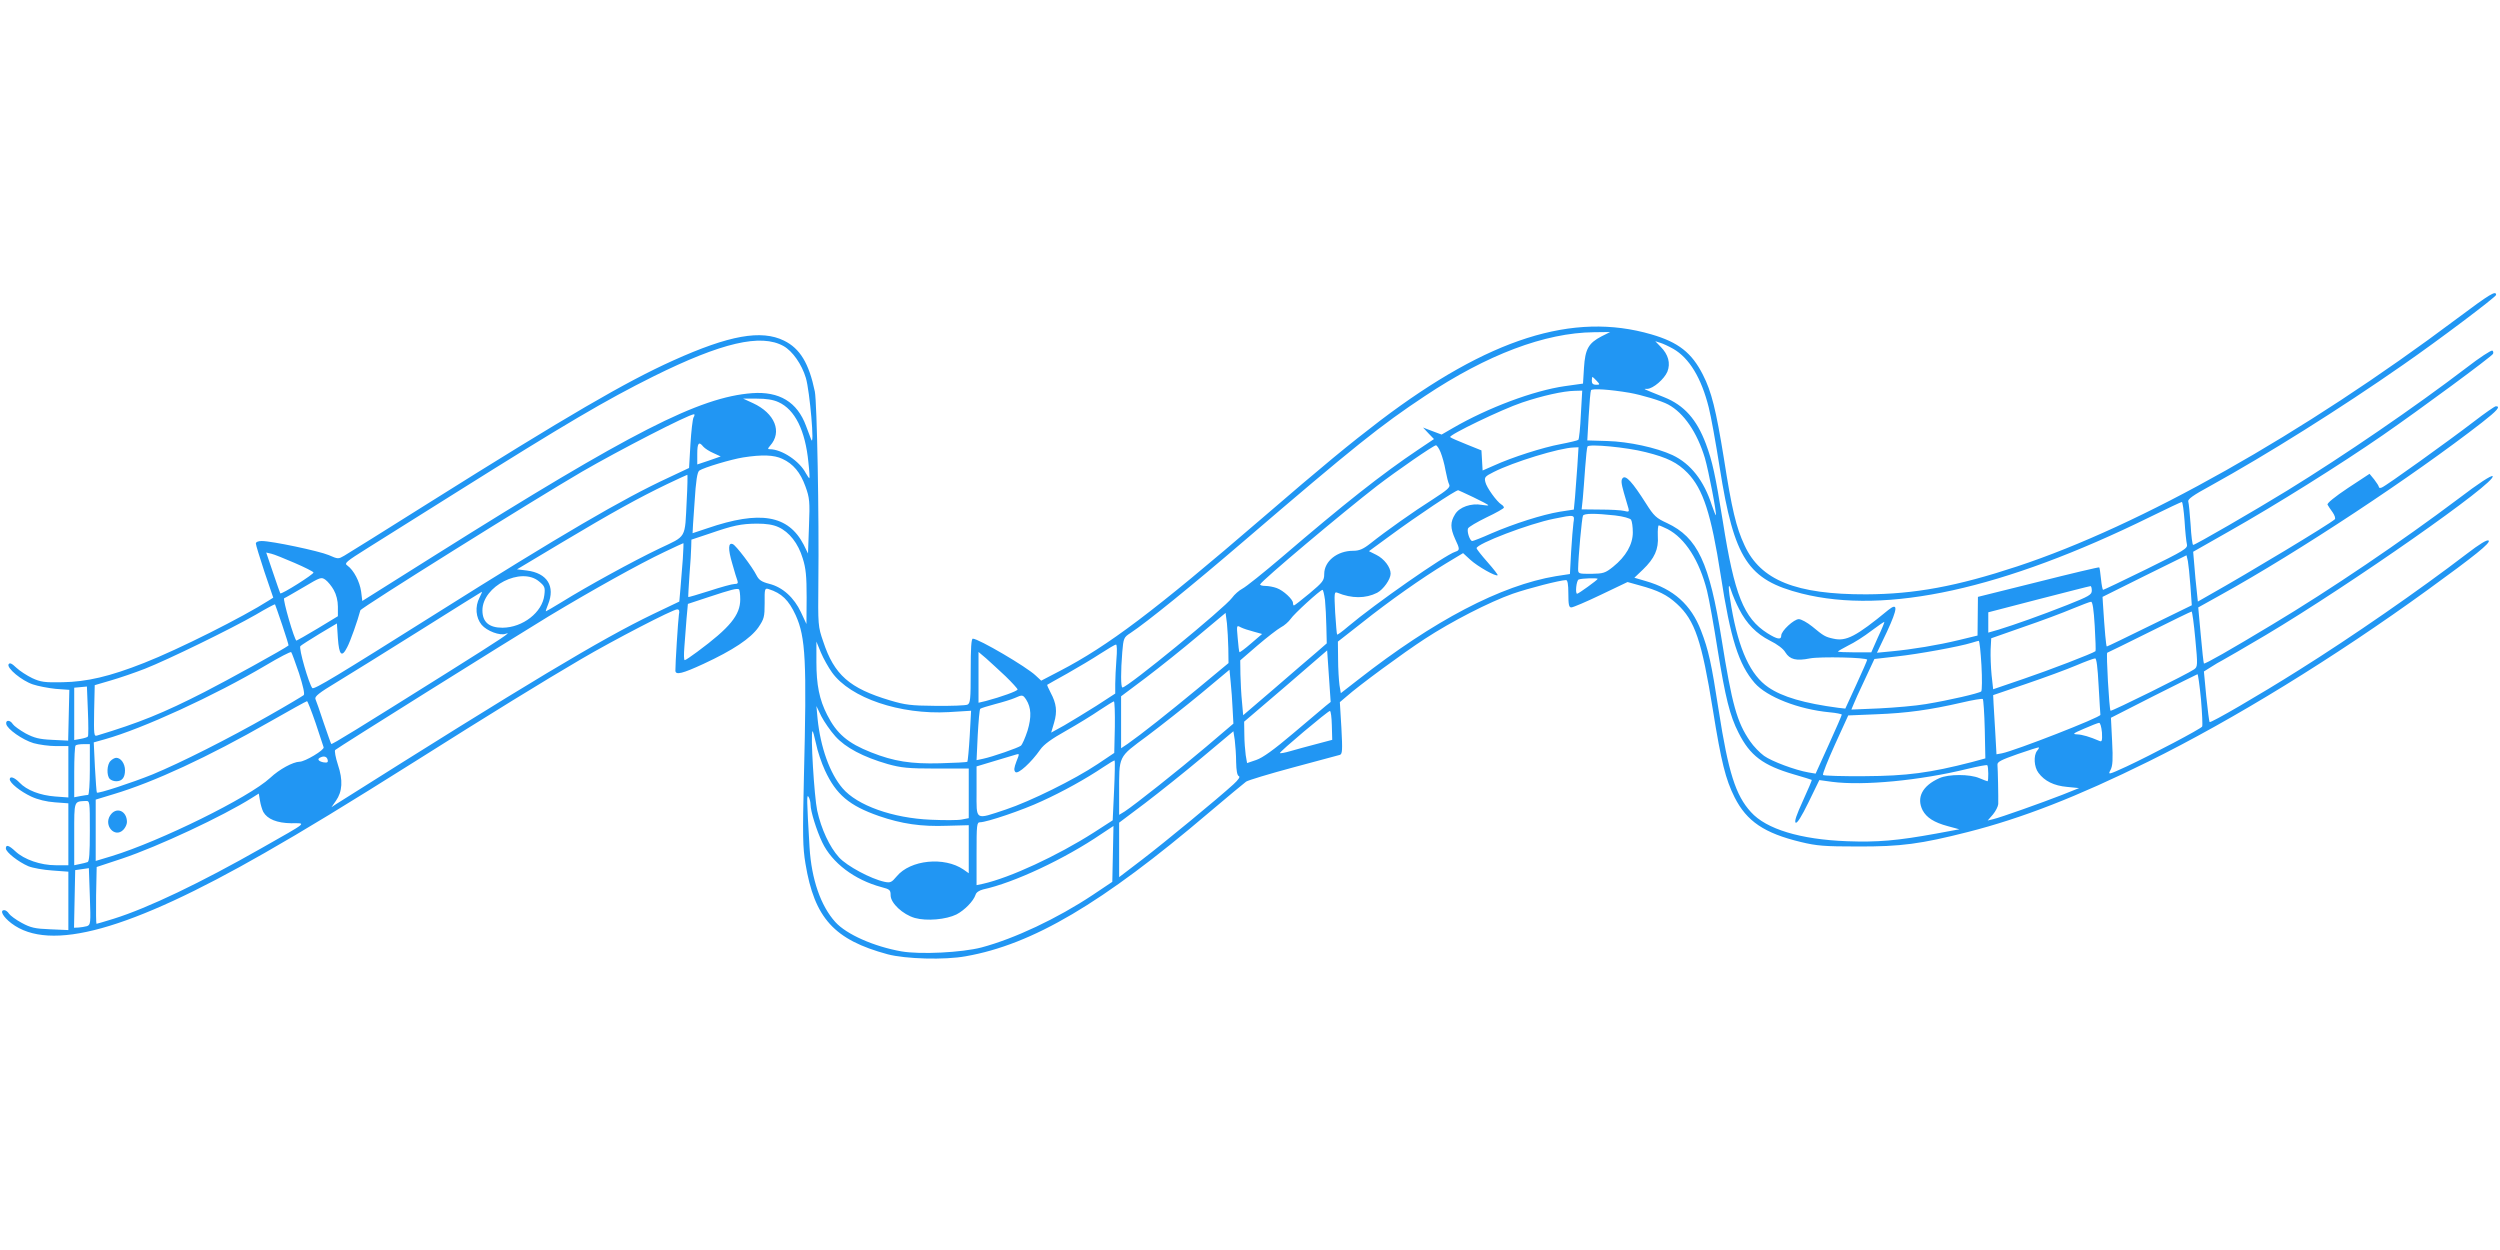 <?xml version="1.0" standalone="no"?>
<!DOCTYPE svg PUBLIC "-//W3C//DTD SVG 20010904//EN"
 "http://www.w3.org/TR/2001/REC-SVG-20010904/DTD/svg10.dtd">
<svg version="1.0" xmlns="http://www.w3.org/2000/svg"
 width="1280pt" height="640pt" viewBox="0 0 1280 640"
 preserveAspectRatio="xMidYMid meet">
<g transform="translate(0,640) scale(0.1,-0.1)"
fill="#2196f3" stroke="none">
<path d="M12580 4769 c-788 -591 -1619 -1060 -2252 -1269 -309 -102 -525 -142
-773 -143 -360 -1 -541 72 -623 251 -43 92 -65 184 -106 447 -40 247 -63 340
-107 426 -57 113 -126 167 -264 207 -401 117 -832 -20 -1388 -441 -156 -119
-289 -228 -607 -502 -553 -476 -787 -652 -1033 -780 l-96 -50 -28 26 c-47 45
-293 189 -322 189 -8 0 -11 -48 -11 -165 0 -148 -2 -166 -17 -173 -10 -4 -83
-7 -163 -6 -126 1 -156 5 -233 28 -208 62 -286 131 -342 301 -27 78 -27 84
-25 305 4 338 -7 918 -18 975 -30 145 -76 221 -158 261 -116 57 -280 28 -568
-102 -242 -109 -539 -282 -1246 -726 -223 -140 -419 -263 -437 -273 -31 -18
-32 -18 -80 3 -50 21 -291 72 -343 72 -18 0 -30 -5 -30 -13 0 -7 20 -72 44
-145 l45 -132 -22 -14 c-131 -84 -463 -251 -639 -320 -177 -70 -294 -97 -418
-99 -91 -2 -112 1 -155 21 -27 13 -64 37 -81 53 -24 23 -34 27 -40 18 -11 -19
67 -84 124 -103 26 -9 79 -19 117 -23 l70 -5 -3 -130 -3 -130 -82 4 c-67 3
-92 10 -136 33 -30 17 -59 38 -65 47 -14 23 -38 23 -34 1 5 -26 83 -81 140
-98 29 -8 80 -15 115 -15 l63 0 0 -131 0 -132 -68 5 c-77 6 -145 32 -182 71
-26 27 -50 35 -50 17 0 -19 54 -62 109 -88 34 -16 79 -27 123 -30 l68 -5 0
-158 0 -159 -65 0 c-77 0 -161 29 -206 71 -34 32 -49 36 -49 15 0 -19 64 -69
115 -91 22 -9 77 -19 123 -22 l82 -6 0 -150 0 -149 -93 4 c-78 3 -100 8 -146
33 -30 16 -59 38 -65 47 -6 10 -17 18 -24 18 -25 0 -7 -34 36 -67 197 -150
604 -37 1297 360 200 114 423 250 774 471 383 242 653 408 846 521 167 98 470
255 492 255 11 0 13 -8 9 -27 -4 -24 -19 -261 -18 -288 2 -22 36 -14 144 36
151 70 241 130 281 187 29 43 32 53 32 124 -1 74 1 78 20 72 67 -21 103 -56
139 -134 51 -113 57 -233 42 -830 -7 -298 -6 -358 8 -442 46 -279 147 -390
421 -464 91 -24 291 -30 400 -10 341 60 698 270 1243 734 96 81 182 153 192
160 10 7 119 40 242 73 122 33 230 62 238 64 13 4 14 24 8 137 l-8 133 33 28
c64 57 294 226 402 296 136 89 331 189 450 231 81 28 240 69 273 70 8 0 12
-21 12 -70 0 -56 3 -70 15 -70 9 0 77 29 152 65 l136 65 61 -17 c96 -26 142
-49 192 -95 92 -84 127 -189 184 -543 43 -268 65 -355 111 -447 62 -123 152
-184 339 -229 82 -20 122 -23 290 -23 223 -1 325 13 565 74 279 71 561 181
925 361 434 214 953 533 1430 879 243 176 323 241 312 252 -7 7 -45 -16 -114
-69 -239 -183 -588 -425 -858 -594 -203 -128 -451 -272 -457 -266 -2 3 -10 63
-17 132 l-12 127 35 22 c20 13 47 29 61 36 14 7 113 65 220 128 435 259 1189
787 1162 814 -6 6 -72 -37 -173 -114 -291 -219 -660 -469 -954 -645 -214 -129
-347 -205 -351 -200 -2 2 -9 67 -16 145 l-13 142 115 64 c398 220 986 609
1338 883 77 60 97 83 71 83 -6 0 -56 -35 -112 -78 -125 -96 -452 -331 -472
-338 -8 -4 -15 -2 -15 2 0 5 -11 22 -24 39 l-24 29 -111 -73 c-66 -44 -108
-78 -104 -85 3 -6 15 -24 26 -39 11 -16 16 -32 11 -36 -29 -26 -437 -272 -645
-389 l-56 -32 -6 58 c-4 31 -9 89 -12 127 l-6 70 183 104 c241 136 571 343
788 493 195 135 554 400 564 416 3 6 2 13 -3 17 -6 3 -66 -36 -133 -88 -265
-202 -624 -448 -918 -629 -166 -102 -470 -278 -481 -278 -4 0 -10 46 -13 103
-4 56 -9 109 -12 119 -4 12 24 32 116 82 284 157 661 393 985 619 179 124 475
347 475 357 0 24 -30 6 -200 -121z m-4380 -91 c-67 -35 -84 -65 -90 -161 l-5
-81 -93 -13 c-160 -23 -393 -110 -574 -215 l-57 -33 -48 18 -47 18 28 -30 28
-29 -79 -53 c-187 -125 -384 -281 -699 -551 -94 -80 -185 -153 -203 -162 -17
-9 -41 -30 -53 -47 -38 -52 -535 -459 -561 -459 -9 0 -9 83 -1 181 6 72 8 76
42 98 82 54 314 242 581 471 568 487 700 592 926 742 320 213 615 324 865 327
l84 1 -44 -22z m-4188 -50 c46 -26 93 -93 114 -163 20 -66 46 -365 27 -315 -3
8 -15 39 -26 69 -45 123 -137 178 -276 168 -270 -20 -620 -199 -1616 -825
l-380 -239 -6 48 c-7 51 -38 110 -70 133 -18 12 -10 19 108 93 70 44 270 169
443 278 570 358 769 475 1016 598 349 173 550 220 666 155z m4555 -14 c82 -47
144 -149 182 -301 11 -43 36 -181 56 -308 74 -468 144 -574 420 -644 433 -109
1031 22 1785 393 85 42 158 76 161 76 4 0 10 -44 14 -97 3 -54 9 -108 12 -120
5 -21 -14 -32 -209 -128 -118 -58 -217 -105 -220 -105 -3 0 -8 25 -11 56 -3
31 -7 58 -9 59 -2 2 -142 -31 -312 -74 l-309 -77 -1 -99 -1 -99 -95 -23 c-107
-26 -240 -48 -347 -58 l-73 -7 51 107 c56 121 58 153 6 111 -164 -135 -215
-161 -280 -146 -42 9 -50 14 -108 62 -26 21 -57 38 -69 38 -25 0 -90 -60 -90
-84 0 -23 -20 -20 -71 12 -121 77 -169 197 -228 572 -38 237 -54 310 -87 398
-47 125 -111 197 -213 238 -117 47 -109 43 -87 43 30 1 87 50 103 88 17 43 5
88 -35 128 l-27 28 25 -8 c14 -4 44 -18 67 -31z m-392 -164 c18 -19 17 -20 -3
-20 -15 0 -22 6 -22 20 0 11 2 20 3 20 2 0 12 -9 22 -20z m168 -61 c62 -11
163 -41 198 -60 80 -43 148 -142 188 -274 19 -66 62 -287 56 -293 -1 -1 -10
21 -20 50 -41 128 -109 214 -202 258 -82 38 -224 69 -334 72 l-102 3 7 124 c4
68 9 128 12 133 6 10 96 4 197 -13z m-249 -111 c-3 -68 -9 -126 -13 -130 -3
-3 -44 -13 -91 -22 -91 -17 -248 -67 -342 -110 l-57 -25 -3 51 -3 52 -77 31
c-42 17 -80 33 -83 37 -10 10 266 143 368 177 104 35 211 59 270 60 l38 1 -7
-122z m-4108 63 c84 -38 137 -144 153 -308 5 -43 7 -80 5 -81 -1 -2 -9 9 -18
25 -32 62 -123 123 -185 123 -11 0 -11 3 2 18 63 70 25 166 -88 218 l-50 23
70 0 c47 0 83 -5 111 -18z m-435 -78 c-5 -10 -12 -72 -16 -138 l-7 -121 -104
-49 c-234 -108 -552 -294 -1189 -695 -507 -319 -627 -392 -636 -383 -17 20
-71 205 -61 215 5 5 50 34 98 63 l89 53 5 -76 c6 -87 20 -101 48 -45 16 30 53
135 67 188 3 13 891 568 1135 710 190 110 543 292 573 294 4 1 4 -7 -2 -16z
m50 -150 c8 -9 31 -24 52 -33 l37 -17 -60 -21 -60 -20 0 54 c0 56 8 66 31 37z
m3775 -29 c8 -20 20 -61 25 -92 6 -32 14 -64 19 -73 7 -13 -10 -28 -83 -75
-98 -62 -241 -163 -320 -226 -38 -30 -58 -38 -89 -38 -81 0 -148 -53 -148
-119 0 -33 -7 -42 -75 -99 -41 -34 -77 -62 -80 -62 -3 0 -5 6 -5 13 0 18 -49
64 -83 76 -16 6 -42 11 -58 11 -17 0 -29 4 -27 8 7 19 420 366 598 504 103 79
290 208 302 208 5 0 16 -16 24 -36z m1050 1 c112 -28 163 -54 214 -106 80 -83
121 -209 170 -524 50 -326 92 -457 174 -552 62 -71 224 -135 384 -150 34 -3
62 -9 62 -12 0 -3 -30 -73 -67 -154 l-67 -148 -36 6 c-69 12 -189 57 -228 85
-22 16 -54 49 -71 74 -68 98 -93 189 -146 521 -63 396 -123 523 -280 597 -55
25 -67 36 -108 101 -68 107 -102 145 -118 130 -10 -10 -9 -25 5 -75 10 -35 21
-72 24 -82 4 -16 1 -18 -22 -12 -15 4 -70 7 -123 7 l-95 1 6 56 c3 32 8 102
12 157 4 55 9 104 12 109 8 14 201 -4 298 -29z m-350 -72 c-4 -54 -9 -126 -12
-160 l-6 -62 -72 -11 c-90 -15 -234 -61 -350 -111 -49 -22 -93 -39 -98 -39
-12 0 -28 47 -22 64 3 8 46 33 95 57 49 23 89 46 89 50 0 5 -6 12 -13 16 -23
14 -76 87 -82 115 -6 24 -2 29 42 51 100 51 337 124 412 126 l23 1 -6 -97z
m-4071 38 c57 -26 93 -70 119 -142 21 -58 23 -76 18 -203 l-5 -140 -22 45
c-79 152 -223 177 -494 84 -41 -14 -75 -25 -75 -25 -1 0 4 70 10 156 7 115 14
158 25 165 25 16 162 57 224 67 97 15 157 13 200 -7z m-489 -213 c-10 -200 2
-179 -141 -247 -132 -63 -371 -194 -498 -273 -43 -26 -80 -48 -82 -48 -2 0 3
16 11 35 38 93 -4 161 -109 174 l-50 6 229 137 c261 156 396 230 539 299 55
26 102 48 104 48 2 1 1 -59 -3 -131z m4028 16 c42 -20 76 -38 76 -41 0 -2 -15
-1 -33 2 -54 10 -115 -11 -137 -48 -25 -40 -25 -70 0 -126 25 -53 25 -58 1
-66 -52 -16 -413 -268 -549 -383 -29 -25 -54 -43 -56 -41 -2 2 -6 53 -10 113
-5 100 -5 108 12 101 73 -30 144 -30 203 0 32 17 69 69 69 98 0 33 -33 76 -73
96 l-38 19 108 79 c137 101 335 233 349 233 1 0 36 -16 78 -36z m725 -93 c43
-5 77 -15 82 -22 5 -8 9 -37 9 -65 0 -61 -35 -123 -101 -176 -40 -32 -50 -35
-111 -36 -67 0 -68 0 -68 26 1 61 19 262 25 272 7 12 63 12 164 1z m-213 -38
c-3 -21 -8 -88 -12 -150 l-6 -112 -72 -11 c-281 -47 -625 -227 -1011 -529
l-90 -70 -7 42 c-3 23 -7 83 -7 132 l-1 90 120 94 c144 115 314 234 433 306
l88 53 37 -34 c37 -34 132 -88 140 -79 2 2 -21 32 -52 67 -31 35 -56 67 -56
71 0 23 270 126 396 151 108 22 107 22 100 -21z m-4070 -22 c55 -25 101 -83
124 -160 16 -50 20 -91 20 -200 l-1 -136 -28 60 c-35 75 -94 129 -163 146 -39
10 -53 20 -65 44 -21 42 -105 153 -121 159 -24 10 -25 -25 -3 -99 11 -41 24
-81 27 -89 4 -12 0 -16 -15 -16 -12 0 -70 -16 -128 -35 -59 -19 -108 -33 -109
-32 -1 1 2 52 6 112 5 61 9 126 9 146 l1 36 93 31 c122 42 159 50 242 51 48 0
83 -5 111 -18z m4552 -10 c90 -47 163 -161 202 -316 11 -44 35 -179 54 -300
40 -247 63 -340 107 -426 59 -118 126 -168 284 -214 49 -14 90 -27 91 -28 2
-1 -19 -50 -45 -107 -33 -72 -45 -107 -37 -112 7 -5 30 31 66 105 l55 113 65
-9 c161 -21 451 7 692 66 54 13 100 22 103 19 6 -6 7 -82 1 -82 -2 0 -21 7
-42 16 -49 21 -157 21 -204 0 -88 -39 -119 -100 -86 -165 20 -37 58 -62 129
-81 l59 -16 -119 -22 c-198 -36 -299 -45 -458 -39 -237 9 -412 62 -490 149
-79 86 -116 205 -165 519 -38 246 -52 310 -91 411 -51 132 -140 212 -283 253
l-58 17 44 42 c59 57 81 104 76 172 -1 30 1 54 5 54 4 0 24 -9 45 -19z m-5042
-153 c-4 -46 -9 -113 -12 -150 l-6 -68 -134 -64 c-268 -129 -644 -355 -1623
-973 l-24 -16 23 33 c33 47 37 105 10 185 -12 37 -18 70 -14 75 13 12 877 553
1094 685 221 133 463 268 592 329 51 24 95 45 97 45 1 1 0 -36 -3 -81z m-1988
-20 c51 -22 95 -44 97 -49 5 -7 -164 -114 -170 -107 -1 2 -18 49 -37 106 l-35
103 26 -6 c14 -3 68 -25 119 -47z m9707 -119 l7 -98 -215 -105 c-118 -58 -217
-106 -220 -106 -4 0 -11 79 -20 220 l-2 34 215 107 215 106 7 -30 c3 -16 9
-74 13 -128z m-9506 -20 c13 -23 21 -55 21 -85 l0 -49 -104 -63 c-57 -34 -106
-62 -108 -62 -10 0 -72 214 -63 217 6 2 50 28 100 57 86 51 90 53 112 37 12
-9 31 -32 42 -52z m1051 44 c29 -24 32 -31 27 -70 -10 -88 -110 -166 -214
-167 -69 0 -103 29 -103 89 0 124 199 225 290 148z m5420 13 c0 -5 -98 -76
-105 -76 -11 0 -4 69 8 73 15 6 97 9 97 3z m724 -154 c38 -75 89 -127 158
-162 37 -18 69 -42 79 -60 23 -37 56 -45 126 -31 52 10 293 5 293 -7 0 -3 -25
-61 -56 -128 l-56 -122 -36 4 c-174 23 -287 56 -358 105 -91 62 -151 191 -189
409 -18 102 -18 140 -1 85 7 -22 25 -64 40 -93z m1806 94 c0 -21 -14 -29 -127
-74 -137 -54 -267 -100 -351 -126 l-52 -15 0 52 0 52 258 67 c141 36 260 67
265 67 4 1 7 -10 7 -23z m-6920 -45 c0 -80 -52 -144 -221 -269 -31 -23 -59
-42 -63 -42 -5 0 -5 30 -2 68 3 37 8 101 11 144 l7 76 106 35 c118 39 143 45
155 40 4 -2 7 -26 7 -52z m2994 -3 c3 -29 6 -91 7 -138 l2 -84 -54 -47 c-30
-25 -126 -108 -214 -184 l-160 -137 -6 68 c-4 38 -7 101 -8 141 l-1 72 88 76
c48 41 102 83 120 93 18 9 40 29 50 43 17 26 151 148 163 149 4 0 9 -24 13
-52z m-4329 12 c-24 -46 -19 -103 11 -139 27 -32 94 -57 123 -46 37 14 -17
-22 -294 -196 -464 -291 -595 -372 -599 -368 -2 2 -19 51 -39 109 -19 58 -38
112 -42 121 -5 13 19 32 107 85 62 38 255 157 428 266 173 109 316 198 317
198 2 0 -3 -13 -12 -30z m8270 -145 c4 -69 6 -127 4 -129 -13 -11 -239 -98
-369 -142 l-155 -53 -8 72 c-4 40 -6 98 -5 131 l3 58 165 58 c91 31 203 73
250 93 47 19 90 36 96 36 8 1 14 -40 19 -124z m-9280 5 c19 -57 34 -104 32
-105 -19 -16 -320 -182 -430 -238 -211 -108 -335 -158 -550 -223 -16 -5 -17 4
-15 126 l3 132 82 24 c45 13 124 40 175 60 115 45 441 204 568 277 52 31 96
54 98 53 1 -2 18 -49 37 -106z m9795 -72 c13 -135 12 -142 -6 -155 -28 -21
-424 -217 -428 -212 -7 7 -23 294 -17 297 4 1 101 49 216 106 116 58 213 105
216 105 3 1 12 -63 19 -141z m-4951 -48 l1 -75 -158 -131 c-150 -124 -289
-234 -359 -283 l-33 -22 0 133 0 133 128 96 c70 53 190 149 267 214 l140 117
7 -54 c3 -29 6 -87 7 -128z m3326 57 l-34 -77 -86 0 c-47 0 -85 2 -85 4 0 2
24 16 53 31 30 14 83 48 118 75 35 26 65 47 67 46 1 -2 -13 -37 -33 -79z
m-3196 29 l43 -12 -56 -48 c-31 -27 -58 -47 -60 -45 -2 2 -6 34 -9 72 -6 67
-6 67 16 55 12 -6 42 -16 66 -22z m3726 -172 c4 -69 3 -129 -1 -134 -12 -10
-163 -45 -284 -65 -52 -9 -159 -18 -238 -22 l-143 -6 10 24 c5 13 31 72 59
130 l49 105 114 13 c111 12 324 51 384 70 17 5 33 10 36 10 4 1 10 -56 14
-125z m-5885 -37 c94 -131 348 -217 598 -203 l114 7 -7 -128 c-4 -70 -10 -130
-12 -133 -3 -3 -65 -6 -140 -8 -149 -4 -237 10 -353 56 -119 47 -176 95 -225
192 -40 78 -55 154 -55 270 l0 105 23 -56 c13 -31 39 -77 57 -102z m1456 66
c-3 -42 -6 -98 -6 -125 l0 -49 -97 -63 c-54 -34 -128 -79 -164 -100 l-67 -37
15 51 c17 58 12 98 -18 154 -11 21 -19 39 -17 40 2 1 48 28 103 58 55 31 132
77 170 102 39 25 74 46 79 46 5 0 6 -33 2 -77z m-4185 -70 c21 -66 30 -106 24
-112 -6 -5 -86 -53 -178 -105 -205 -117 -453 -242 -596 -301 -104 -42 -280
-100 -285 -93 -2 1 -6 60 -10 130 l-6 127 57 16 c193 54 561 223 823 378 69
41 128 72 131 68 3 -3 21 -52 40 -108z m5257 -167 c-14 -12 -89 -75 -167 -141
-98 -83 -156 -125 -189 -136 l-47 -16 -7 41 c-3 23 -7 70 -7 106 l-1 65 213
182 212 183 9 -132 9 -132 -25 -20z m-1640 152 c34 -33 62 -64 62 -68 0 -8
-83 -38 -162 -59 l-38 -9 0 130 0 130 38 -32 c20 -18 65 -59 100 -92z m5597
-50 c5 -79 8 -145 9 -148 3 -12 -435 -183 -504 -197 l-28 -5 -6 108 c-4 60 -8
128 -9 152 l-2 43 170 58 c94 32 208 74 255 94 47 20 90 36 97 36 7 1 13 -44
18 -141z m-4434 -118 l4 -75 -140 -119 c-139 -118 -365 -297 -417 -331 l-28
-17 0 109 c0 198 -7 183 144 295 72 54 196 152 276 218 l145 121 6 -63 c4 -35
8 -97 10 -138z m4958 50 c6 -72 9 -135 6 -140 -7 -12 -260 -145 -386 -204 -96
-44 -97 -44 -83 -18 11 21 13 53 8 147 l-6 120 218 111 c121 61 222 111 225
112 3 1 11 -57 18 -128z m-10819 -191 c-3 -4 -20 -9 -37 -12 l-33 -6 0 134 0
134 33 3 32 3 5 -125 c3 -69 3 -128 0 -131z m4804 189 c26 -41 28 -89 7 -159
-12 -37 -27 -71 -34 -77 -14 -11 -146 -57 -194 -67 l-33 -7 6 129 c4 70 9 131
13 134 3 3 38 14 76 24 39 10 84 24 100 31 40 18 42 17 59 -8z m4908 -152 l3
-149 -70 -19 c-213 -55 -333 -71 -547 -72 -113 -1 -210 2 -214 6 -4 4 24 74
61 156 l68 149 146 6 c154 6 271 22 436 60 55 13 103 21 107 18 3 -3 8 -73 10
-155z m-8546 32 c20 -62 39 -118 41 -124 5 -14 -96 -74 -123 -74 -34 -1 -103
-38 -151 -83 -108 -100 -563 -324 -810 -400 l-83 -25 0 157 0 157 92 28 c207
62 483 190 798 370 102 58 188 106 192 106 3 0 23 -51 44 -112z m4092 -20 l-3
-133 -85 -57 c-118 -79 -345 -191 -471 -233 -160 -53 -149 -59 -149 93 l0 128
93 28 c50 15 100 30 110 33 17 5 17 4 1 -36 -12 -32 -14 -45 -5 -54 13 -13 82
50 127 115 19 27 58 55 133 97 58 33 135 80 171 105 36 24 69 44 73 45 4 1 6
-59 5 -131z m-1431 -48 c52 -58 143 -106 268 -142 69 -19 103 -23 247 -23
l168 0 0 -127 0 -127 -36 -7 c-20 -4 -91 -4 -158 -1 -195 8 -377 73 -452 161
-66 77 -113 210 -128 356 l-6 65 25 -52 c15 -29 47 -75 72 -103z m2542 56 l2
-74 -83 -22 c-46 -12 -105 -28 -132 -36 -27 -8 -51 -12 -53 -10 -5 5 246 216
256 216 5 0 9 -33 10 -74z m3943 -36 c2 -42 0 -49 -12 -44 -51 22 -89 33 -115
34 -26 1 -21 5 35 29 36 16 70 29 77 30 6 1 12 -19 15 -49z m-6538 -195 c57
-123 124 -180 276 -233 116 -40 216 -55 349 -50 l111 3 0 -123 0 -123 -27 19
c-98 67 -272 50 -342 -35 -26 -31 -32 -34 -62 -28 -70 15 -193 81 -233 125
-49 54 -91 145 -112 240 -15 70 -35 396 -24 406 2 3 10 -26 18 -63 7 -37 28
-99 46 -138z m2105 43 c1 -43 5 -68 14 -72 8 -3 -2 -18 -28 -42 -79 -72 -352
-297 -467 -385 l-118 -90 0 140 0 139 133 100 c72 55 204 160 292 234 l160
134 7 -45 c3 -26 7 -76 7 -113z m-5869 -38 c0 -71 -4 -130 -9 -130 -5 0 -23
-3 -40 -6 l-31 -6 0 129 c0 71 3 133 7 136 3 4 21 7 40 7 l33 0 0 -130z m9970
96 c-19 -24 -16 -83 7 -113 31 -42 79 -66 147 -72 l61 -6 -85 -34 c-108 -42
-316 -116 -354 -125 l-29 -7 27 31 c14 17 26 41 27 53 1 34 -2 180 -4 201 -2
15 18 25 103 55 58 20 107 36 109 34 2 -1 -2 -9 -9 -17z m-8752 -48 c2 -12 -3
-14 -23 -11 -27 6 -33 18 -12 26 18 8 32 2 35 -15z m4026 -157 l-7 -151 -96
-62 c-188 -120 -430 -232 -568 -263 l-33 -7 0 161 c0 148 1 161 18 161 34 0
218 62 316 108 106 48 227 115 316 175 30 20 55 35 57 33 2 -2 1 -71 -3 -155z
m-4356 -108 c21 -37 70 -57 143 -58 79 0 92 11 -151 -127 -311 -177 -582 -307
-758 -362 -46 -14 -85 -26 -88 -26 -2 0 -3 65 -2 145 l3 146 130 43 c185 62
518 218 665 311 l35 22 6 -36 c3 -20 11 -46 17 -58z m2802 37 c0 -33 31 -133
60 -193 50 -105 165 -192 303 -229 43 -11 47 -15 47 -42 0 -40 62 -98 124
-116 61 -17 160 -8 213 18 42 22 87 68 98 101 3 12 19 22 38 27 158 34 418
156 606 284 l62 41 -3 -143 -3 -143 -100 -67 c-182 -121 -401 -224 -570 -269
-100 -26 -313 -37 -410 -20 -141 25 -281 87 -338 150 -75 83 -122 219 -132
381 -15 253 -15 275 -5 260 5 -8 10 -26 10 -40z m-3690 -135 c0 -116 -3 -157
-12 -159 -7 -3 -25 -7 -40 -10 l-28 -6 0 159 c0 173 -2 167 58 170 22 1 22 0
22 -154z m-15 -487 c-11 -3 -30 -6 -43 -7 l-23 -1 3 148 3 147 35 5 35 5 5
-145 c5 -138 4 -145 -15 -152z"/>
<path d="M566 2504 c-19 -18 -21 -75 -4 -92 7 -7 21 -12 33 -12 30 0 45 19 45
56 0 34 -21 64 -45 64 -7 0 -21 -7 -29 -16z"/>
<path d="M564 2225 c-34 -52 24 -117 67 -74 10 10 19 28 19 40 0 58 -55 81
-86 34z"/>
</g>
</svg>
